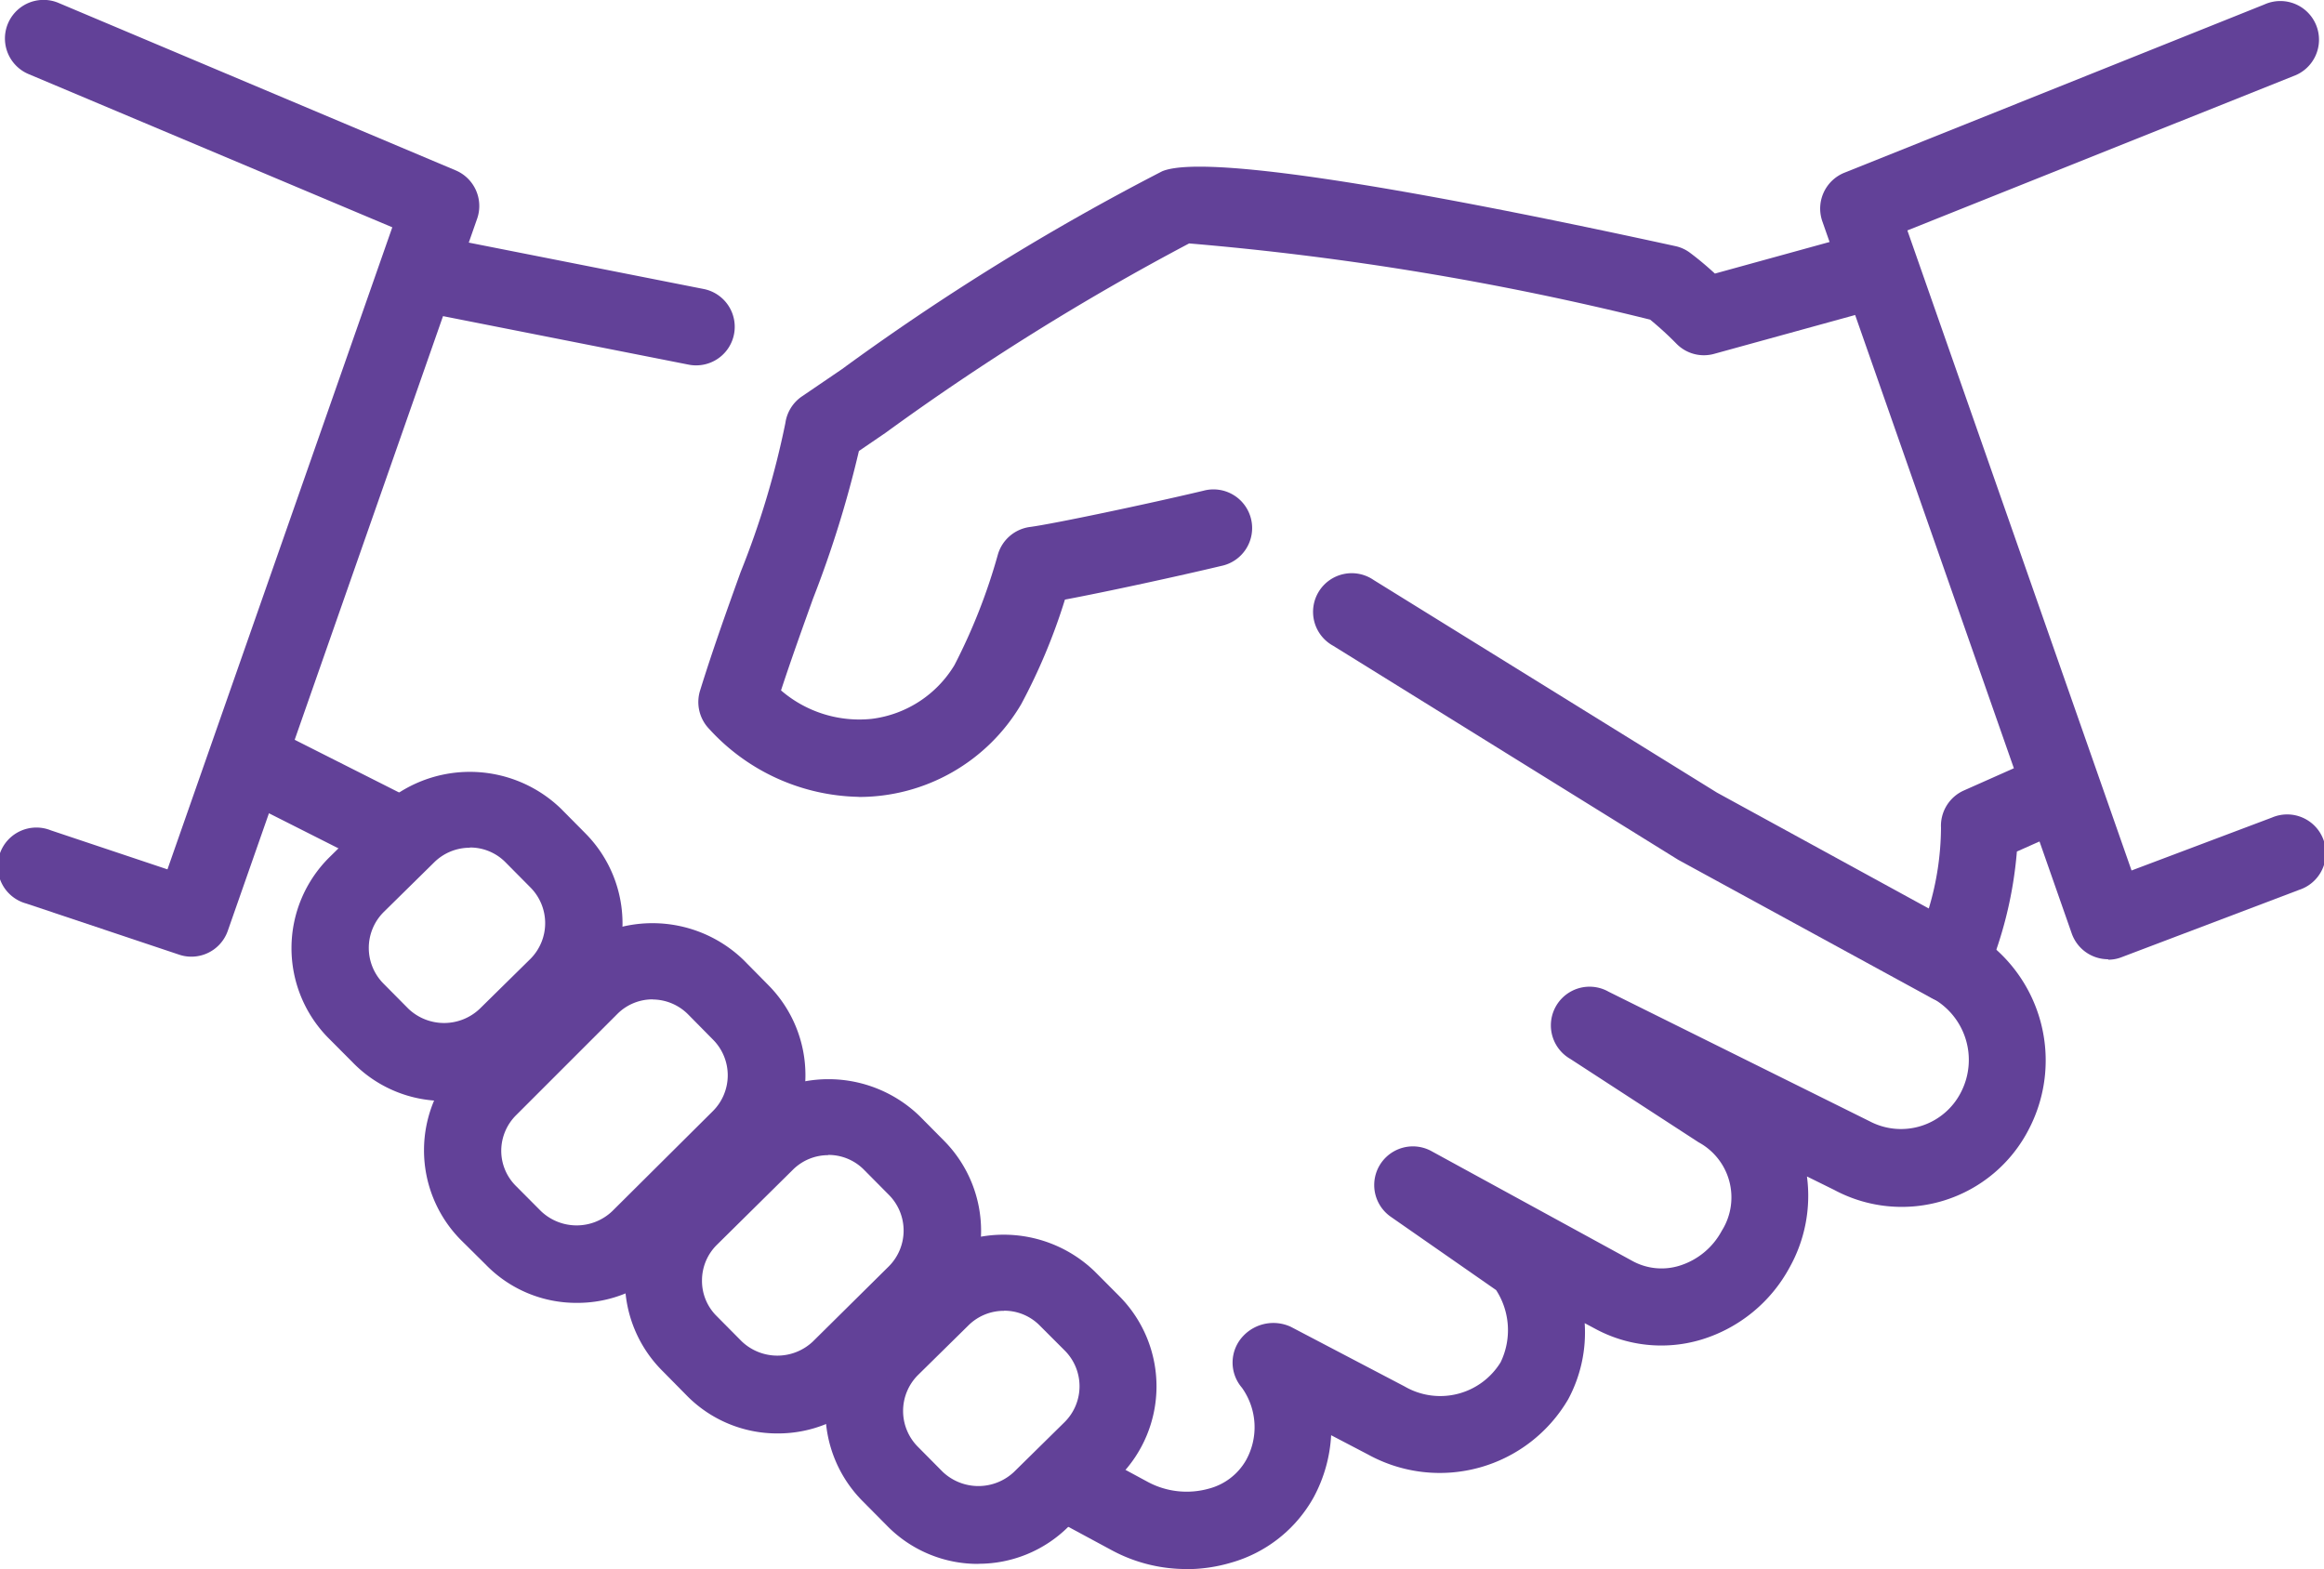 <svg xmlns="http://www.w3.org/2000/svg" width="20.734" height="14" viewBox="0 0 20.734 14">
  <g id="partners" transform="translate(-0.992 -7.02)">
    <g id="partners_1_" transform="translate(0.992 7.02)">
      <g id="Group_42295" data-name="Group 42295">
        <g id="Group_42288" data-name="Group 42288" transform="translate(1.967 1.487)">
          <path id="Path_79667" data-name="Path 79667" d="M15.759,24.745a1.4,1.4,0,0,1-.675-.172l-.458-.247a.345.345,0,1,1,.329-.606l.459.248a.733.733,0,0,0,.546.059.538.538,0,0,0,.329-.252.606.606,0,0,0-.036-.648.344.344,0,0,1,.012-.462.37.37,0,0,1,.423-.082l1.017.533a.632.632,0,0,0,.856-.216.658.658,0,0,0-.04-.644l-.941-.655a.345.345,0,0,1,.362-.586l1.791.979a.54.54,0,0,0,.422.045.644.644,0,0,0,.379-.312.559.559,0,0,0-.207-.79l-1.143-.743a.345.345,0,0,1,.341-.6l2.329,1.156a.6.6,0,0,0,.815-.261.629.629,0,0,0-.255-.837.344.344,0,1,1,.329-.605,1.328,1.328,0,0,1,.531,1.773,1.274,1.274,0,0,1-1.737.542l-.243-.12a1.31,1.31,0,0,1-.156.814,1.336,1.336,0,0,1-.79.643,1.238,1.238,0,0,1-.947-.1l-.09-.048a1.258,1.258,0,0,1-.147.679,1.327,1.327,0,0,1-1.786.493l-.329-.172a1.313,1.313,0,0,1-.156.554,1.224,1.224,0,0,1-.74.584,1.4,1.4,0,0,1-.395.057Z" transform="translate(-7.14 -12.232)" fill="#624198"/>
          <path id="Path_79668" data-name="Path 79668" d="M5.336,17.692a.34.34,0,0,1-.155-.037l-1.145-.578a.344.344,0,0,1,.31-.615l1.145.578a.345.345,0,0,1-.155.652Z" transform="translate(-3.846 -11.43)" fill="#624198"/>
          <path id="Path_79669" data-name="Path 79669" d="M8.79,11.23a.326.326,0,0,1-.068-.007l-2.339-.462a.344.344,0,1,1,.134-.675l2.339.462a.344.344,0,0,1-.066.682Z" transform="translate(-4.548 -9.457)" fill="#624198"/>
          <path id="Path_79670" data-name="Path 79670" d="M23.679,18.276a.342.342,0,0,1-.165-.043L21.255,17l-3.079-1.91a.345.345,0,1,1,.361-.587L21.6,16.4l1.89,1.034a2.545,2.545,0,0,0,.109-.72.345.345,0,0,1,.2-.331l.713-.317a.345.345,0,0,1,.28.63l-.516.23a3.617,3.617,0,0,1-.286,1.141.345.345,0,0,1-.2.189A.349.349,0,0,1,23.679,18.276Z" transform="translate(-8.249 -10.815)" fill="#624198"/>
          <path id="Path_79671" data-name="Path 79671" d="M11.462,14.8a1.852,1.852,0,0,1-1.334-.606.346.346,0,0,1-.081-.343c.117-.377.244-.729.361-1.055a7.671,7.671,0,0,0,.4-1.332.345.345,0,0,1,.149-.238l.354-.241A21.561,21.561,0,0,1,14.17,9.218c.434-.179,2.729.264,4.578.668a.333.333,0,0,1,.134.062c.079.059.151.121.219.183l1.321-.364a.345.345,0,1,1,.183.664l-1.51.416a.342.342,0,0,1-.337-.09,2.973,2.973,0,0,0-.235-.215,26.2,26.2,0,0,0-4.113-.68A22.325,22.325,0,0,0,11.7,11.553l-.236.161a9.682,9.682,0,0,1-.409,1.316c-.092.257-.191.531-.286.82a1.069,1.069,0,0,0,.81.254,1.007,1.007,0,0,0,.737-.479,5.172,5.172,0,0,0,.388-.988.345.345,0,0,1,.286-.245c.211-.028,1.05-.205,1.546-.323a.345.345,0,1,1,.159.671c-.377.09-1.019.23-1.393.3a5.276,5.276,0,0,1-.39.933,1.679,1.679,0,0,1-1.453.828Z" transform="translate(-5.768 -9.177)" fill="#624198"/>
        </g>
        <g id="Group_42294" data-name="Group 42294" transform="translate(2.599 6.887)">
          <g id="Group_42289" data-name="Group 42289" transform="translate(4.766 4.131)">
            <path id="Path_79672" data-name="Path 79672" d="M13.04,25.943a1.133,1.133,0,0,1-.808-.335l-.225-.227a1.141,1.141,0,0,1,.006-1.611l.454-.447a1.169,1.169,0,0,1,1.611.009l.223.224a1.142,1.142,0,0,1-.006,1.612l-.454.447a1.136,1.136,0,0,1-.8.327Zm.23-2.258a.448.448,0,0,0-.317.13l-.453.446a.453.453,0,0,0,0,.635l.224.226a.463.463,0,0,0,.636,0l.453-.446a.451.451,0,0,0,0-.636l-.223-.223a.444.444,0,0,0-.32-.133Z" transform="translate(-11.678 -23.007)" fill="#624198"/>
          </g>
          <g id="Group_42290" data-name="Group 42290" transform="translate(0)">
            <path id="Path_79673" data-name="Path 79673" d="M6.125,19.949a1.132,1.132,0,0,1-.808-.336l-.224-.225A1.141,1.141,0,0,1,5.1,17.777l.454-.447a1.17,1.17,0,0,1,1.61.008l.224.226a1.141,1.141,0,0,1-.008,1.611l-.453.446a1.129,1.129,0,0,1-.8.329Zm.23-2.259a.451.451,0,0,0-.318.13l-.453.446a.452.452,0,0,0,0,.636l.223.225a.462.462,0,0,0,.636,0l.454-.447a.452.452,0,0,0,0-.634l-.224-.226a.443.443,0,0,0-.319-.132Z" transform="translate(-4.762 -17.013)" fill="#624198"/>
          </g>
          <g id="Group_42291" data-name="Group 42291" transform="translate(1.184 1.352)">
            <path id="Path_79674" data-name="Path 79674" d="M7.843,22.36a1.125,1.125,0,0,1-.808-.337L6.81,21.8a1.138,1.138,0,0,1,.007-1.61l.9-.9A1.169,1.169,0,0,1,9.33,19.3l.224.227a1.14,1.14,0,0,1-.008,1.61l-.9.894A1.129,1.129,0,0,1,7.843,22.36Zm.678-2.708a.443.443,0,0,0-.316.13l-.9.9A.449.449,0,0,0,7.169,21a.443.443,0,0,0,.13.316l.225.226a.461.461,0,0,0,.635,0l.9-.895a.451.451,0,0,0,0-.635l-.224-.227a.45.45,0,0,0-.32-.132Z" transform="translate(-6.48 -18.974)" fill="#624198"/>
          </g>
          <g id="Group_42293" data-name="Group 42293" transform="translate(2.975 2.742)">
            <g id="Group_42292" data-name="Group 42292">
              <path id="Path_79675" data-name="Path 79675" d="M10.442,24.152a1.131,1.131,0,0,1-.809-.337l-.223-.226a1.139,1.139,0,0,1,.006-1.609l.679-.671a1.169,1.169,0,0,1,1.611.008l.223.225a1.142,1.142,0,0,1-.006,1.61l-.678.671A1.132,1.132,0,0,1,10.442,24.152Zm.453-2.483a.446.446,0,0,0-.316.13l-.679.671a.446.446,0,0,0-.132.317.441.441,0,0,0,.13.317l.225.227a.461.461,0,0,0,.635,0l.678-.671a.452.452,0,0,0,0-.636l-.223-.225a.445.445,0,0,0-.32-.132Z" transform="translate(-9.079 -20.991)" fill="#624198"/>
            </g>
          </g>
        </g>
        <path id="Path_79676" data-name="Path 79676" d="M27.123,15.585a.344.344,0,0,1-.325-.231L24.573,9a.345.345,0,0,1,.2-.434l3.744-1.5a.345.345,0,1,1,.256.64L25.332,9.082l2,5.711,1.252-.472a.345.345,0,1,1,.243.645l-1.582.6a.326.326,0,0,1-.121.023Z" transform="translate(-8.315 -7.026)" fill="#624198"/>
        <path id="Path_79677" data-name="Path 79677" d="M2.7,15.556a.338.338,0,0,1-.11-.018l-1.363-.456a.345.345,0,1,1,.219-.653l1.04.348L4.492,9.048,1.247,7.681a.344.344,0,1,1,.267-.635L5.057,8.54a.345.345,0,0,1,.192.431L3.024,15.326a.344.344,0,0,1-.325.23Z" transform="translate(-0.992 -7.02)" fill="#624198"/>
      </g>
    </g>
  </g>
</svg>
